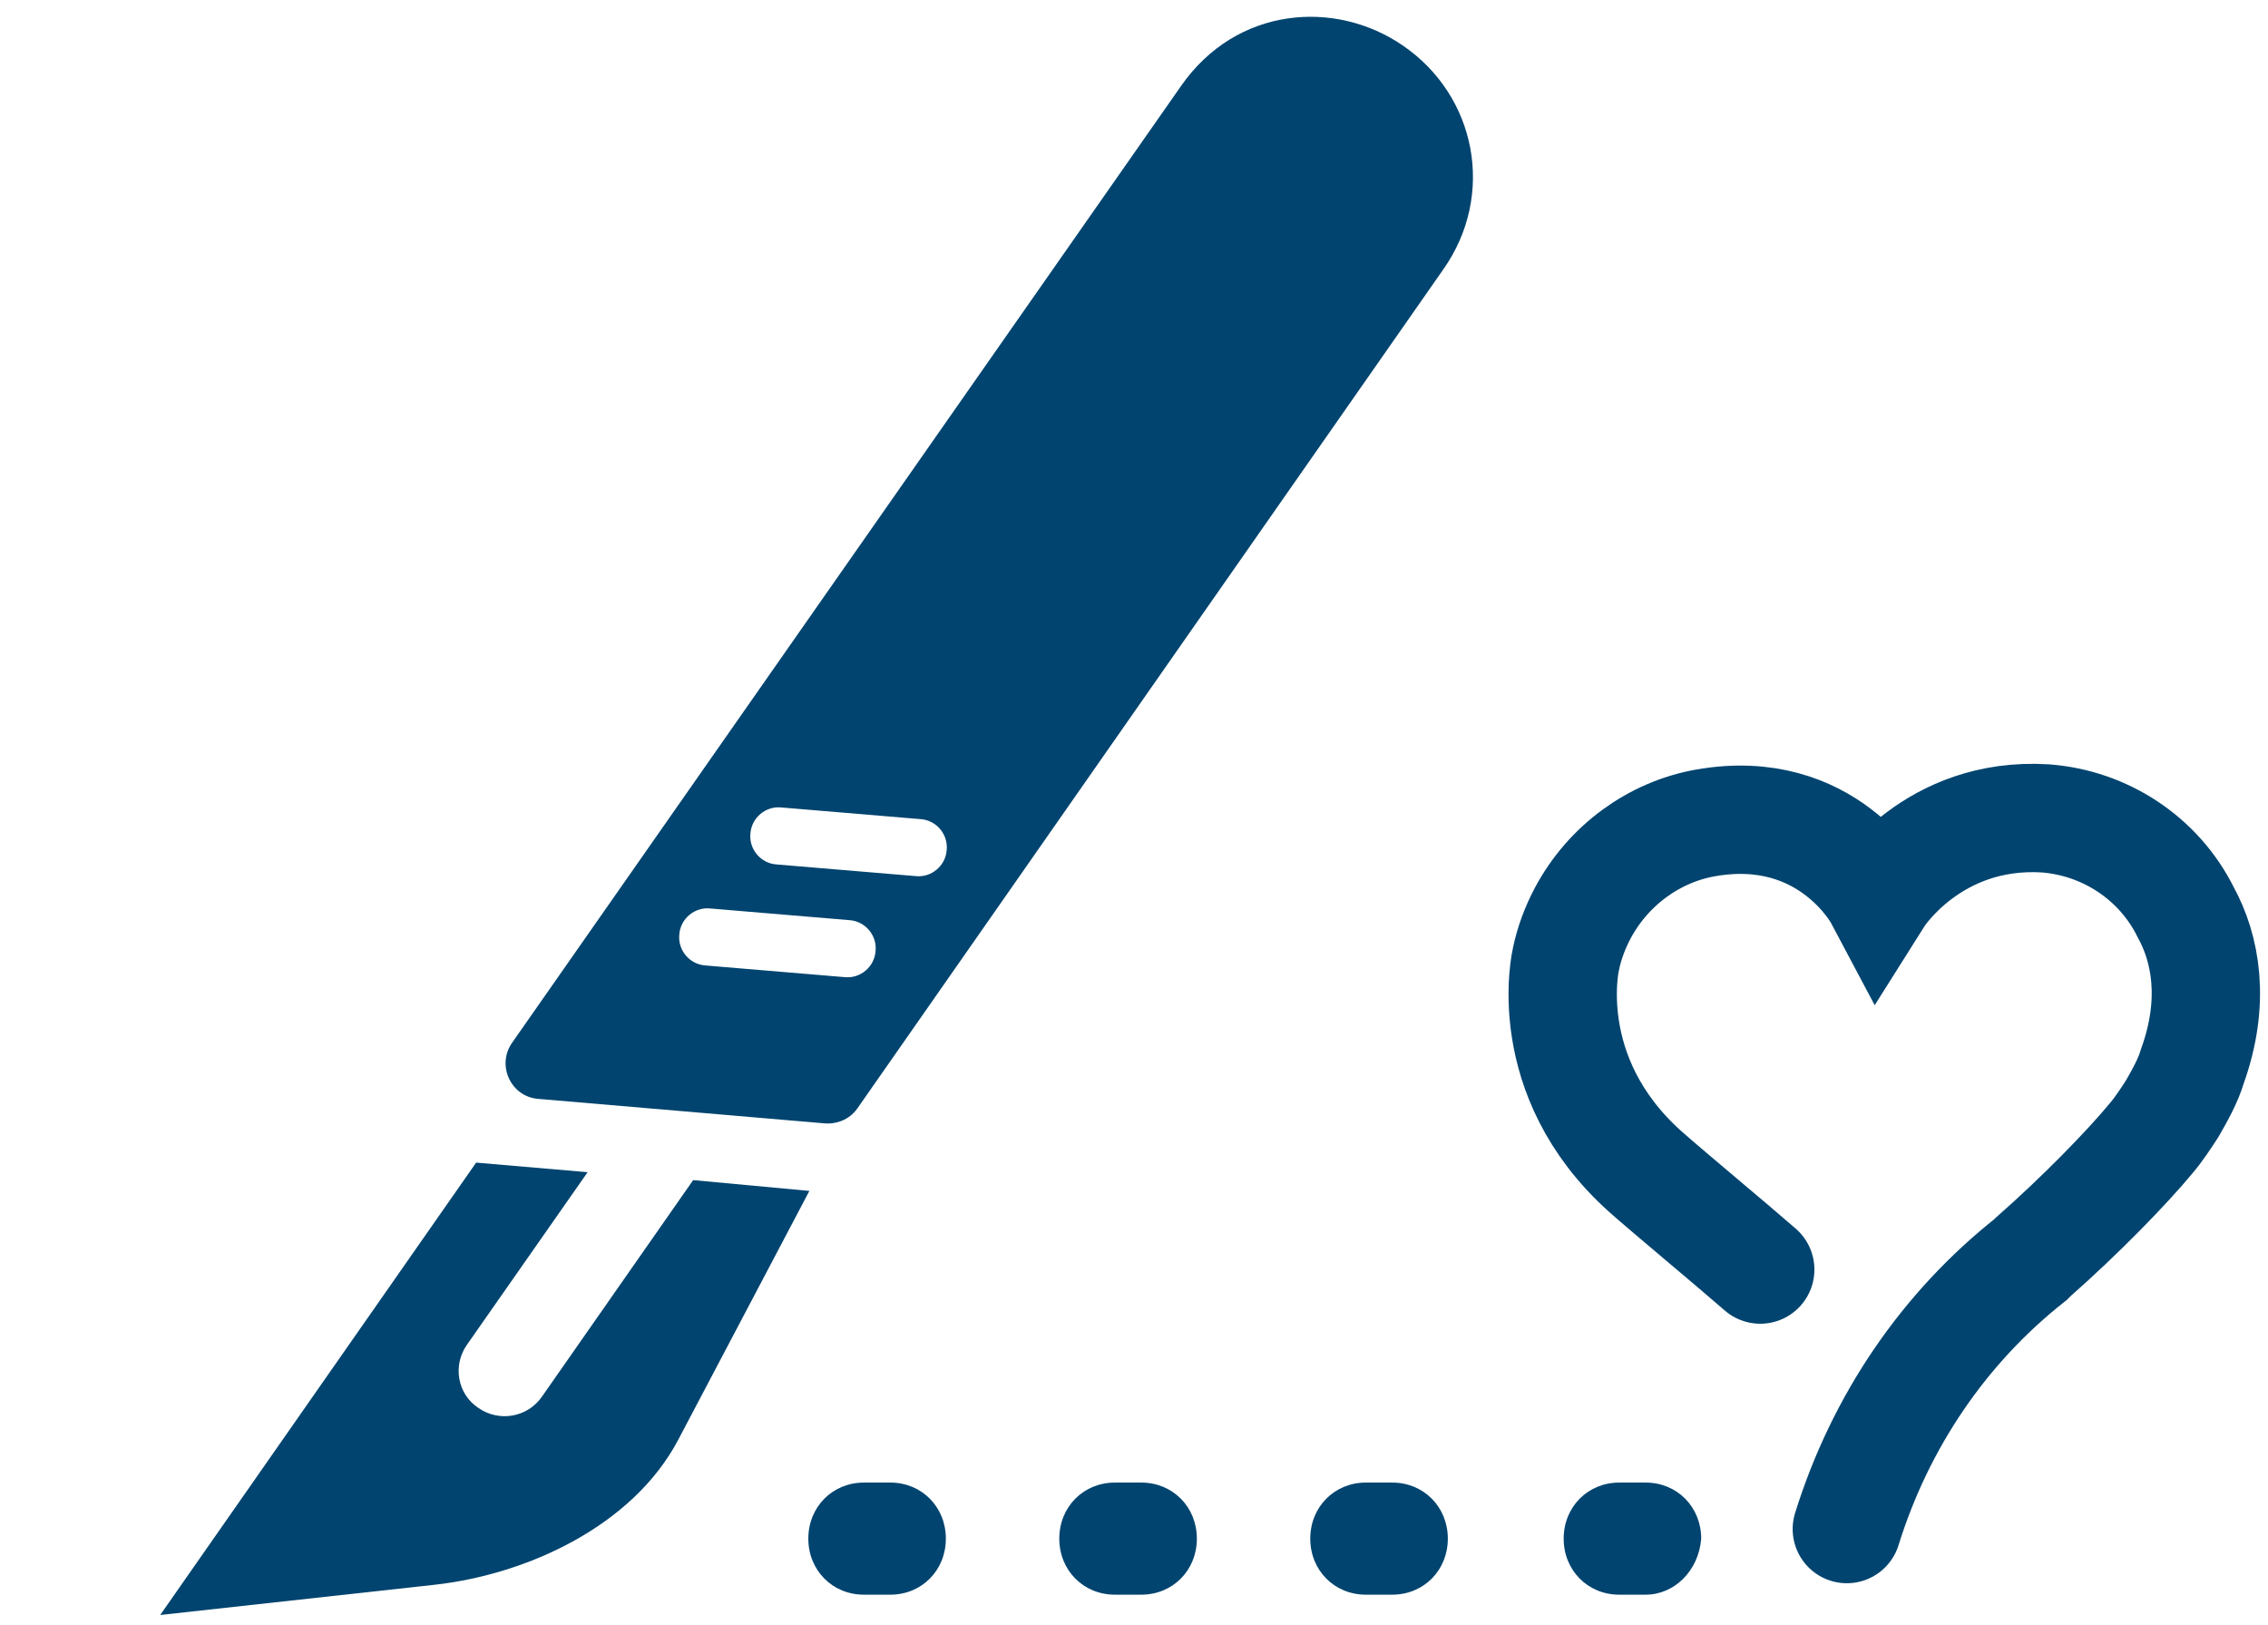 <svg width="67" height="48" viewBox="0 0 67 48" fill="none" xmlns="http://www.w3.org/2000/svg">
<g clip-path="url(#clip0)">
<path d="M23.91 35.177L20.032 42.535C18.696 45.061 15.593 46.507 12.824 46.812L4.733 47.703L14.066 34.341L17.359 34.624L13.793 39.723C13.367 40.331 13.511 41.181 14.134 41.588C14.742 42.014 15.592 41.869 16.016 41.245L20.477 34.858L23.91 35.177Z" fill="#00446F"/>
<path fill-rule="evenodd" clip-rule="evenodd" d="M15.121 30.811L34.891 2.538C36.534 0.182 39.451 -0.02 41.436 1.341C43.622 2.833 44.182 5.762 42.64 7.953L25.324 32.745C25.089 33.076 24.697 33.221 24.318 33.178L15.898 32.458C15.092 32.394 14.668 31.472 15.121 30.811ZM22.933 25.533C22.47 25.499 22.118 25.079 22.169 24.615C22.203 24.152 22.623 23.8 23.087 23.851L27.202 24.196C27.665 24.23 28.017 24.65 27.966 25.114C27.932 25.577 27.512 25.929 27.048 25.878L22.933 25.533ZM20.832 28.517C20.369 28.483 20.017 28.063 20.068 27.598C20.102 27.136 20.522 26.784 20.986 26.835L25.102 27.18C25.564 27.214 25.916 27.634 25.865 28.098C25.831 28.561 25.412 28.913 24.947 28.862L20.832 28.517Z" fill="#00446F"/>
</g>
<path d="M26.303 47.103H25.519C24.592 47.103 23.879 46.384 23.879 45.448C23.879 44.512 24.592 43.792 25.519 43.792H26.303C27.23 43.792 27.942 44.512 27.942 45.448C27.942 46.384 27.23 47.103 26.303 47.103Z" fill="#00446F"/>
<path d="M33.717 47.103H32.933C32.006 47.103 31.293 46.384 31.293 45.448C31.293 44.512 32.006 43.792 32.933 43.792H33.717C34.644 43.792 35.357 44.512 35.357 45.448C35.357 46.384 34.644 47.103 33.717 47.103Z" fill="#00446F"/>
<path d="M41.131 47.103H40.347C39.42 47.103 38.707 46.384 38.707 45.448C38.707 44.512 39.42 43.792 40.347 43.792H41.131C42.058 43.792 42.771 44.512 42.771 45.448C42.771 46.384 42.058 47.103 41.131 47.103Z" fill="#00446F"/>
<path d="M48.617 47.103H47.832C46.906 47.103 46.193 46.384 46.193 45.448C46.193 44.512 46.906 43.792 47.832 43.792H48.617C49.543 43.792 50.256 44.512 50.256 45.448C50.185 46.384 49.472 47.103 48.617 47.103Z" fill="#00446F"/>
<path d="M54.558 45.165C55.546 41.992 57.423 39.225 59.991 37.2C60.024 37.166 60.056 37.133 60.056 37.133C61.439 35.917 62.822 34.5 63.547 33.623C63.777 33.353 63.974 33.049 64.172 32.745C64.403 32.34 64.633 31.935 64.765 31.497C65.456 29.573 65.16 28.02 64.567 26.941C63.777 25.354 62.197 24.308 60.419 24.173C57.093 23.971 55.5 26.5 55.5 26.5C55.5 26.5 53.998 23.667 50.377 24.308C48.862 24.578 47.512 25.557 46.755 26.974C46.525 27.413 46.36 27.852 46.261 28.324C46.261 28.324 45.438 31.767 48.599 34.601C49.323 35.243 51.111 36.724 52 37.5" stroke="#00446F" stroke-width="3.2" stroke-miterlimit="10" stroke-linecap="round"/>
<defs>
<clipPath id="clip0">
<rect width="43.23" height="43.23" fill="white" transform="translate(0 4.733) rotate(-6.286)"/>
</clipPath>
</defs>
</svg>
